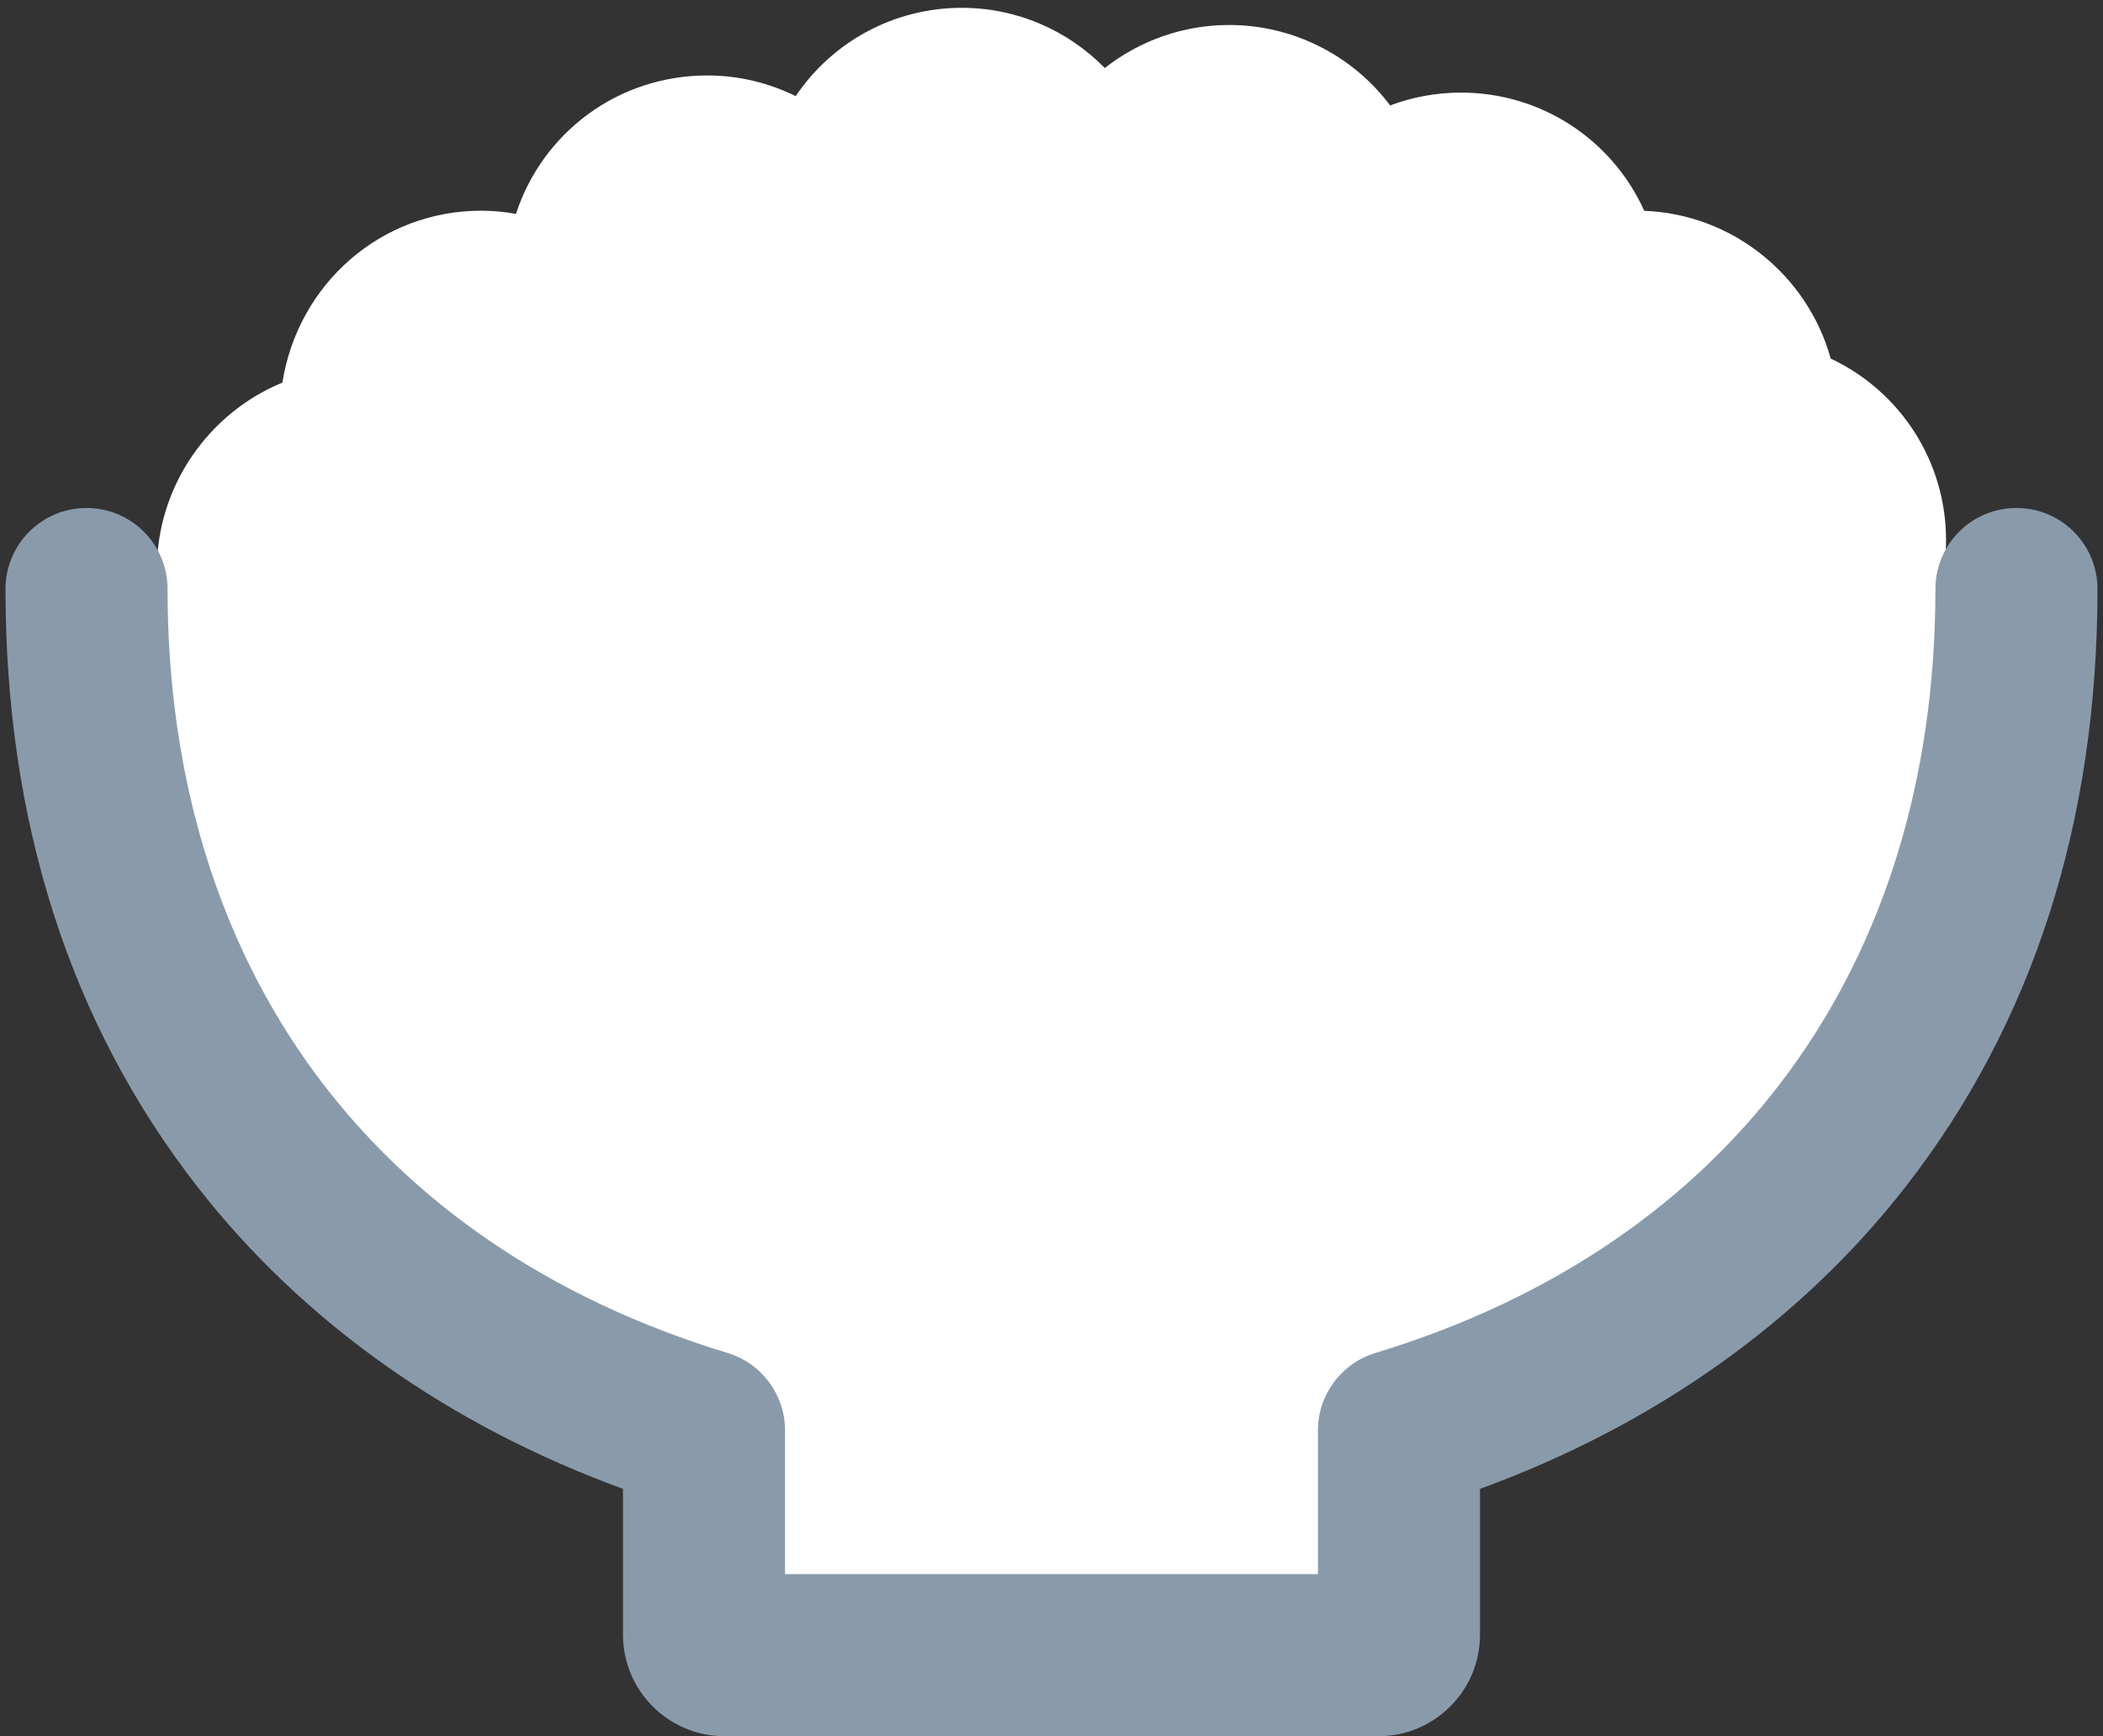 <svg xmlns="http://www.w3.org/2000/svg" width="109" height="90" viewBox="0 0 109 90"><rect x="0" y="0" width="109" height="90" fill="#333333" stroke="none"/><defs><style>.cls-1{fill:#899bab;}.cls-2{fill:#fff;}</style></defs><path class="cls-2" d="M100.534,30.533c.207-.815.331-1.66.331-2.535,0-4.073-2.352-7.7-5.979-9.412-1.203-4.336-5.112-7.49-9.663-7.657-1.664-3.688-5.333-6.129-9.502-6.129-1.263,0-2.502.228-3.668.665-1.947-2.589-5.018-4.17-8.35-4.17-2.361,0-4.623.804-6.44,2.23-1.932-1.97-4.58-3.12-7.411-3.12-3.52,0-6.707,1.758-8.611,4.578-1.418-.7-2.977-1.072-4.575-1.072-4.65,0-8.559,2.98-9.922,7.177-.598-.11-1.201-.166-1.808-.166-5.178,0-9.49,3.784-10.299,8.911-3.855,1.584-6.504,5.408-6.504,9.67,0,.352.049.692.096,1.032h-3.745c0,23.206,13.485,37.993,32.005,43.621v10.589c0,.581.475,1.056,1.057,1.056h33.906c.581,0,1.056-.475,1.056-1.056v-10.589c18.52-5.627,32.005-20.415,32.005-43.621h-3.981Z"/><path class="cls-1" d="M71.453,90h-33.906c-2.898,0-5.256-2.358-5.256-5.256v-7.565c-9.028-3.292-16.612-8.665-22.061-15.663C3.631,53.044.285,42.62.285,30.533c0-2.32,1.88-4.2,4.2-4.2s4.2,1.88,4.2,4.2c0,19.563,10.58,33.997,29.026,39.602,1.769.537,2.979,2.169,2.979,4.018v7.446h27.619v-7.446c0-1.849,1.21-3.481,2.979-4.018,18.447-5.605,29.026-20.04,29.026-39.602,0-2.32,1.88-4.2,4.2-4.2s4.2,1.88,4.2,4.2c0,12.087-3.346,22.511-9.944,30.983-5.45,6.998-13.033,12.371-22.061,15.663v7.565c0,2.899-2.358,5.256-5.256,5.256Z"/></svg>
